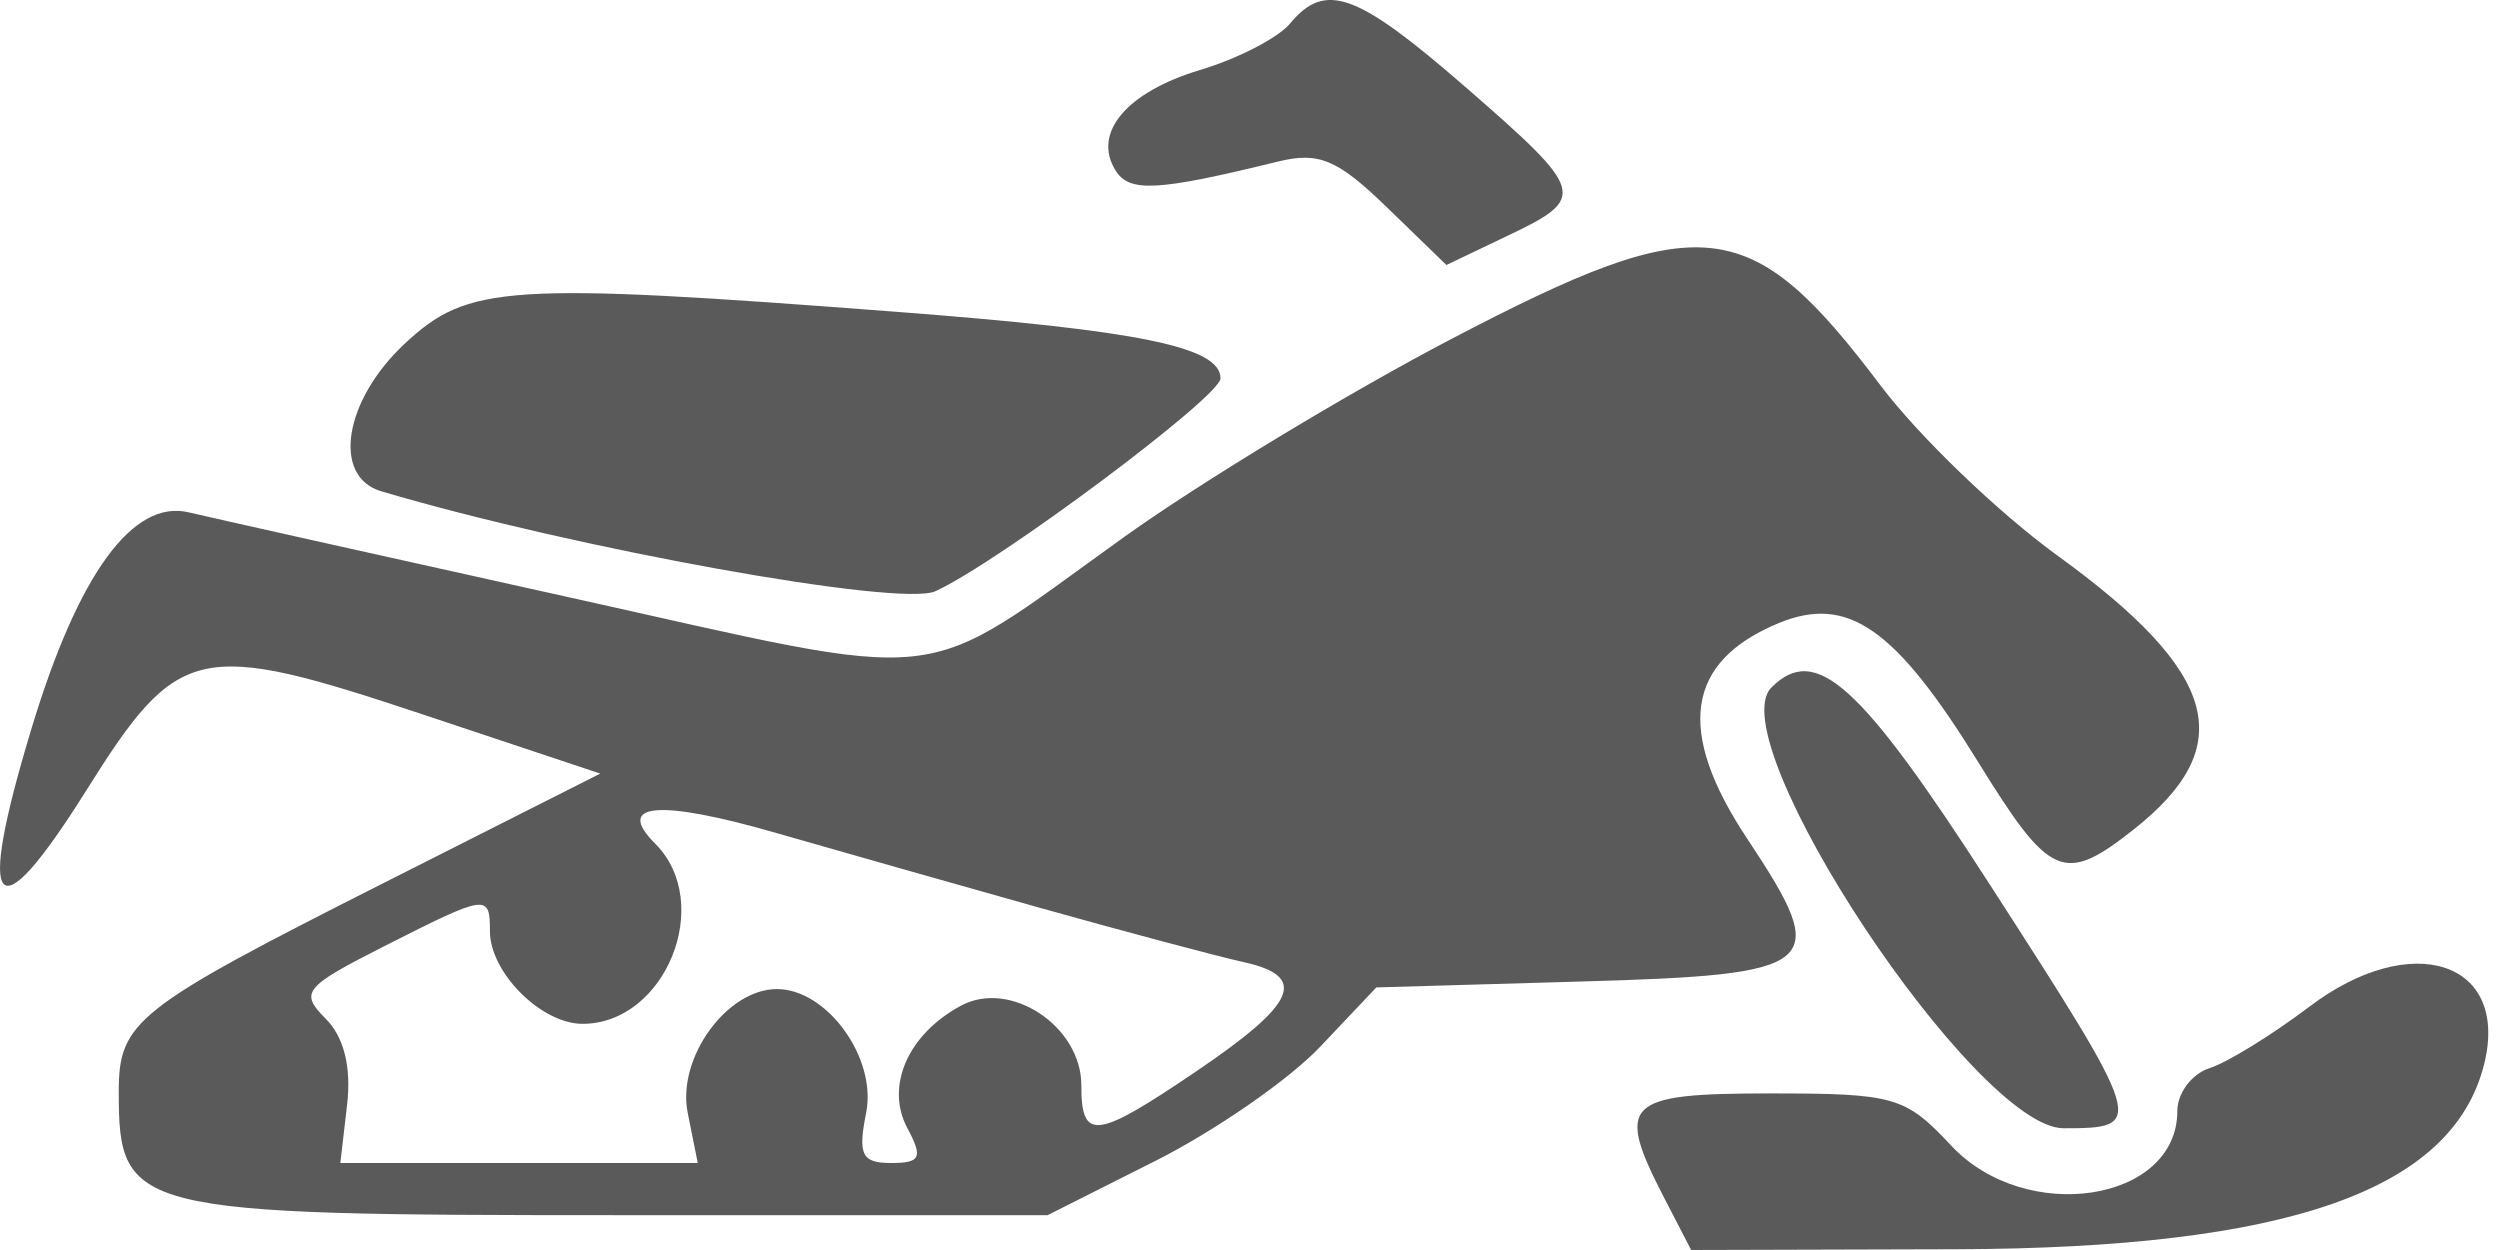 <svg width="30" height="15" viewBox="0 0 30 15" fill="none" xmlns="http://www.w3.org/2000/svg">
<path fill-rule="evenodd" clip-rule="evenodd" d="M15.482 0.281C15.34 0.453 14.853 0.705 14.4 0.84C13.521 1.104 13.107 1.593 13.385 2.043C13.552 2.313 13.88 2.296 15.339 1.938C15.827 1.819 16.05 1.913 16.642 2.487L17.357 3.18L18.089 2.83C19.052 2.372 19.032 2.303 17.585 1.044C16.282 -0.089 15.904 -0.227 15.482 0.281ZM17.416 4.068C16.18 4.714 14.417 5.781 13.498 6.438C10.948 8.264 11.503 8.204 6.804 7.162C4.515 6.655 2.475 6.199 2.269 6.149C1.597 5.986 0.941 6.882 0.38 8.736C-0.297 10.969 -0.063 11.237 1.035 9.486C2.139 7.725 2.372 7.673 5.07 8.572L7.203 9.283L4.61 10.593C1.615 12.106 1.425 12.256 1.425 13.108C1.425 14.541 1.591 14.582 7.378 14.582H12.571L13.87 13.928C14.584 13.568 15.472 12.953 15.842 12.561L16.516 11.849L18.946 11.779C21.872 11.696 21.985 11.6 20.967 10.065C20.108 8.772 20.229 7.939 21.343 7.478C22.172 7.135 22.744 7.534 23.741 9.149C24.598 10.538 24.767 10.612 25.595 9.961C26.876 8.954 26.632 8.073 24.683 6.662C23.98 6.152 23.029 5.238 22.57 4.63C21.001 2.552 20.433 2.49 17.416 4.068ZM4.857 4.124C4.127 4.805 3.981 5.719 4.574 5.895C6.888 6.582 10.801 7.288 11.224 7.095C11.979 6.751 14.646 4.76 14.646 4.541C14.646 4.164 13.686 3.966 10.774 3.743C6.085 3.384 5.617 3.414 4.857 4.124ZM21.257 8.25C20.622 8.886 23.706 13.539 24.763 13.539C25.752 13.539 25.742 13.506 23.884 10.624C22.321 8.198 21.789 7.718 21.257 8.25ZM12.454 10.887C13.488 11.177 14.598 11.473 14.922 11.545C15.702 11.717 15.562 12.04 14.349 12.86C13.146 13.675 12.976 13.695 12.976 13.022C12.976 12.315 12.124 11.751 11.534 12.067C10.895 12.409 10.62 13.037 10.889 13.539C11.078 13.892 11.047 13.956 10.693 13.956C10.341 13.956 10.293 13.858 10.394 13.352C10.524 12.698 9.926 11.869 9.323 11.869C8.721 11.869 8.122 12.698 8.252 13.352L8.373 13.956H6.228H4.084L4.165 13.259C4.218 12.805 4.128 12.444 3.907 12.223C3.593 11.909 3.647 11.843 4.612 11.354C5.847 10.728 5.879 10.723 5.879 11.174C5.879 11.67 6.495 12.286 6.99 12.286C7.987 12.286 8.573 10.835 7.864 10.126C7.372 9.634 7.902 9.588 9.323 9.998C10.012 10.197 11.421 10.596 12.454 10.887ZM27.714 12.079C27.266 12.418 26.726 12.751 26.514 12.818C26.302 12.886 26.128 13.117 26.128 13.332C26.128 14.426 24.308 14.704 23.414 13.747C22.864 13.158 22.736 13.121 21.243 13.121C19.489 13.121 19.379 13.231 19.975 14.384L20.294 15L23.472 14.991C27.452 14.979 29.429 14.287 29.809 12.773C30.119 11.538 28.943 11.149 27.714 12.079Z" fill="#5A5A5A"/>
</svg>
